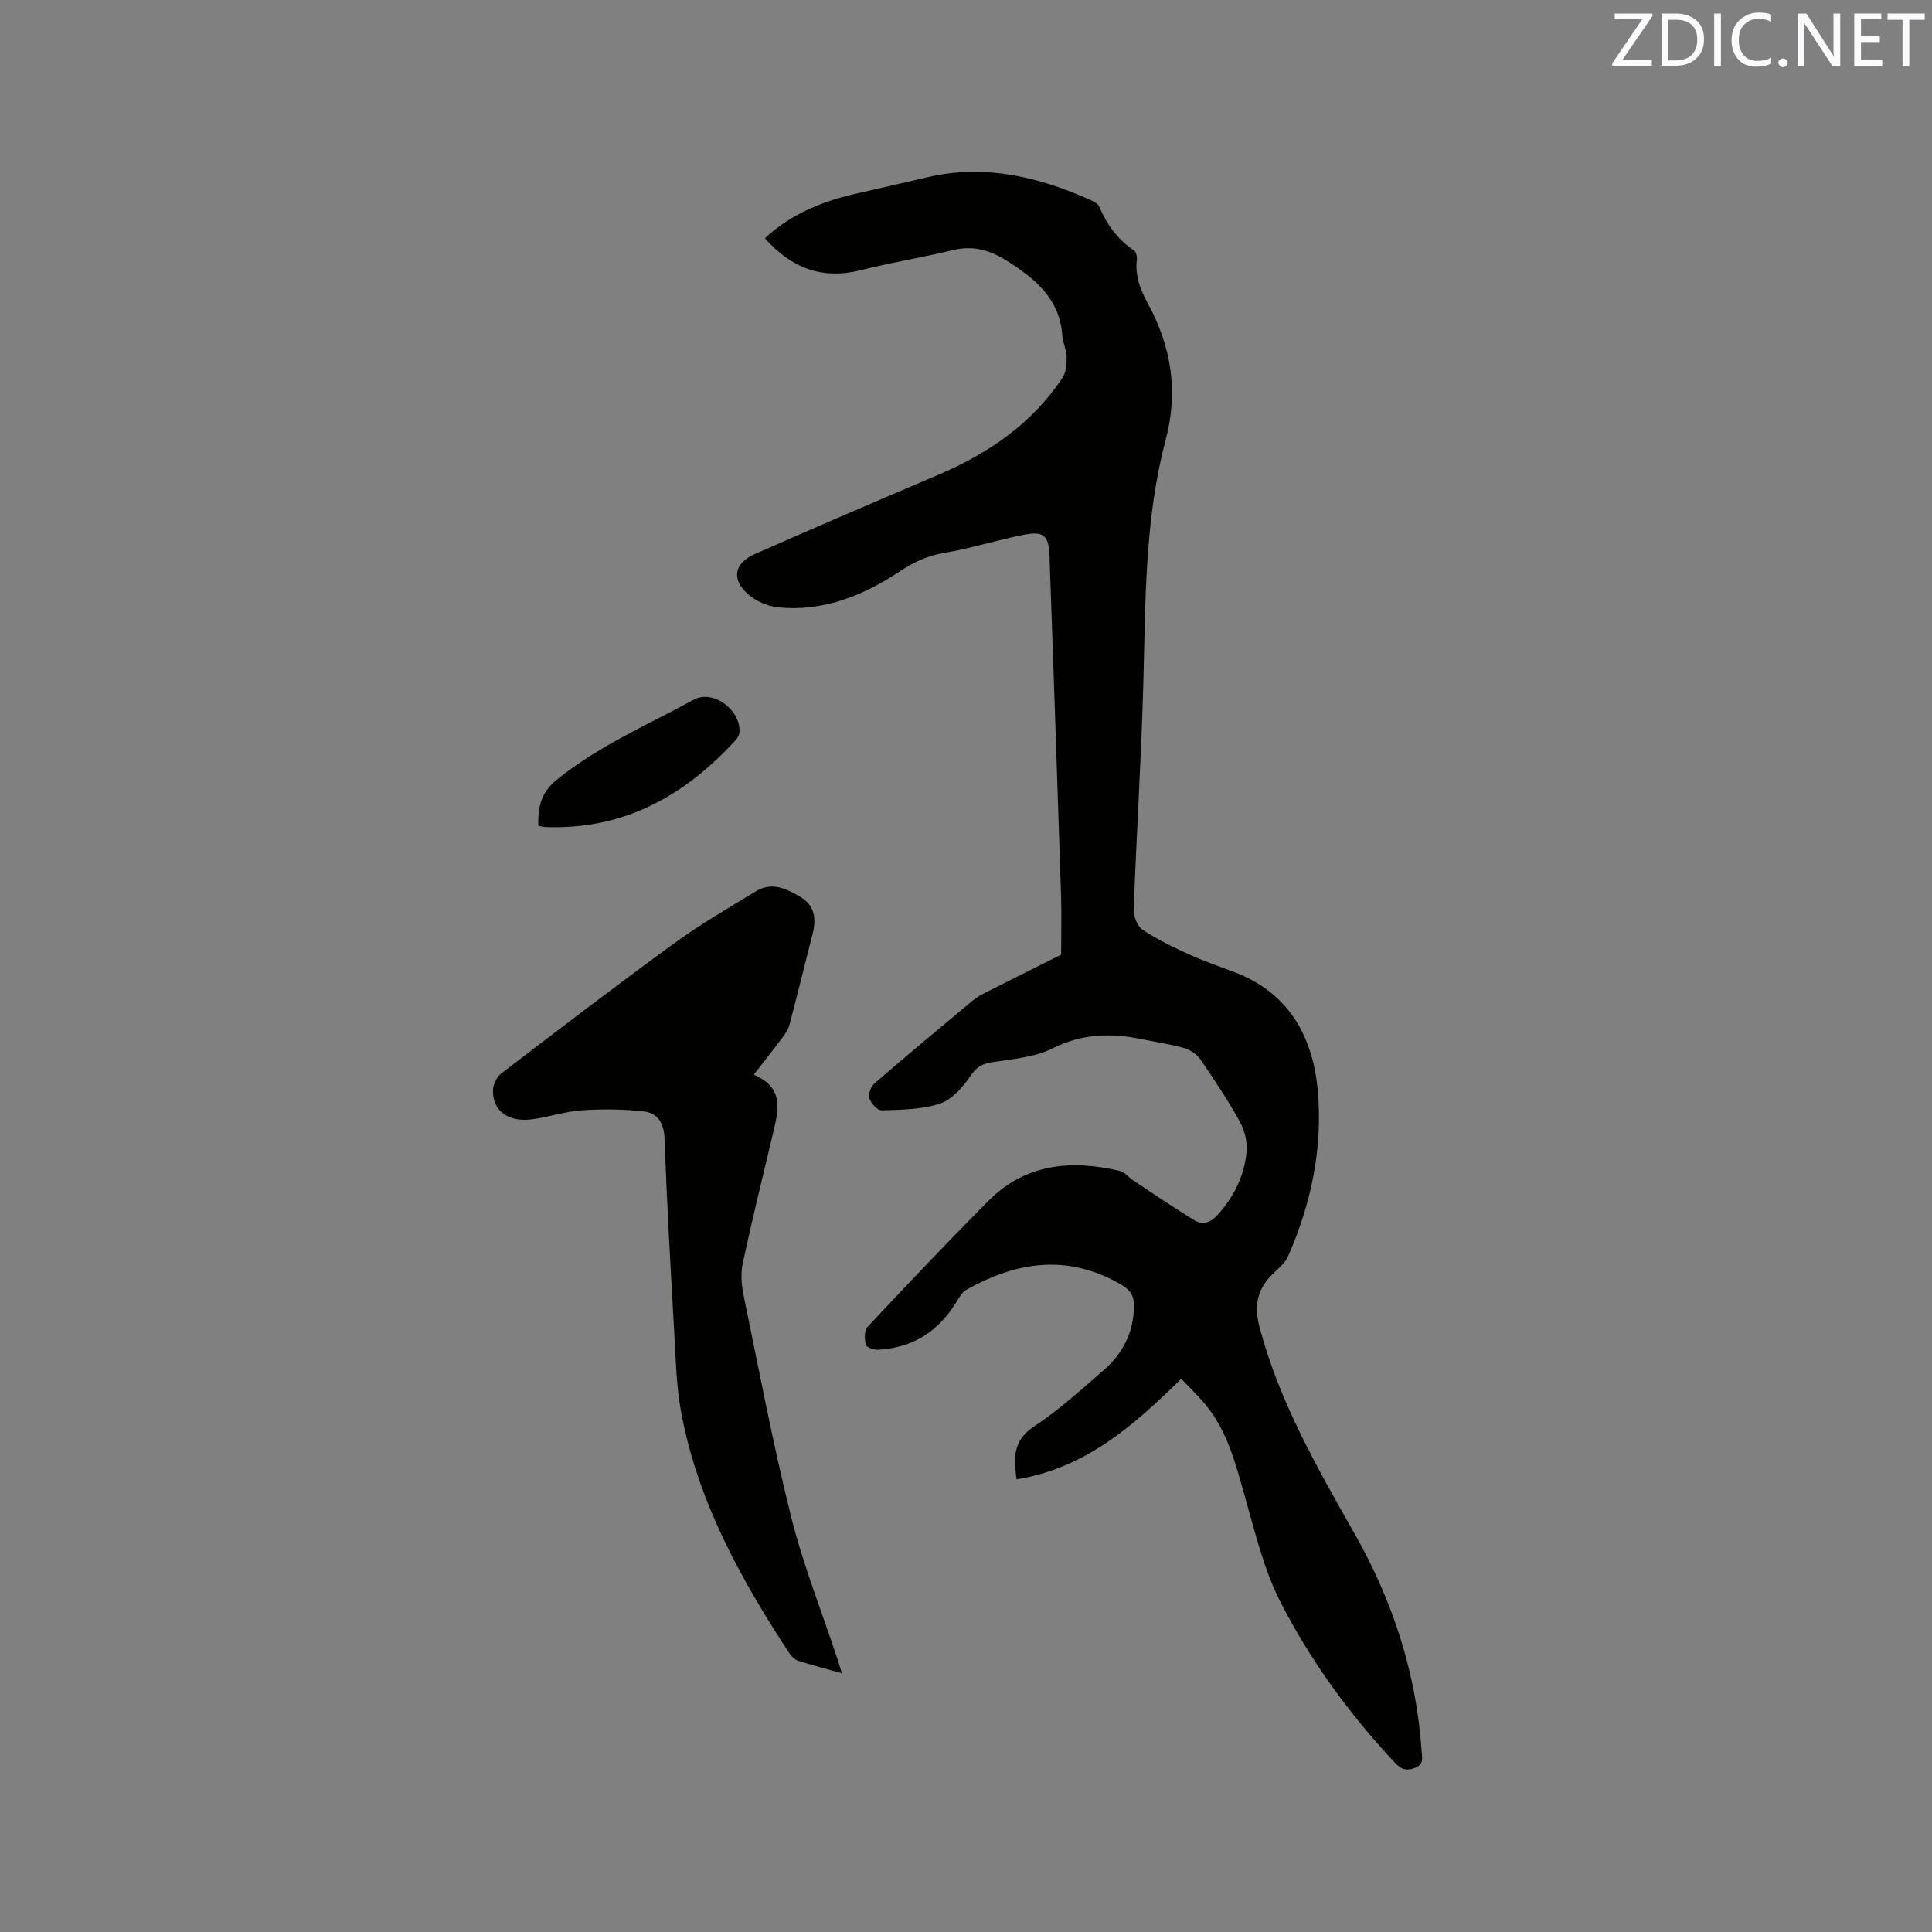<svg enable-background="new 0 0 400 400" viewBox="0 0 400 400" xmlns="http://www.w3.org/2000/svg"><rect x="0" y="0" width="400" height="400" fill="#808080" stroke="none"/><path d="m158.36 49.33c5.73-5.33 12.49-7.84 19.71-9.43 4.75-1.05 9.49-2.2 14.24-3.27 11.8-2.68 22.84.03 33.57 4.82.65.29 1.46.75 1.71 1.33 1.56 3.7 3.78 6.8 7.18 9.05.45.3.67 1.33.6 1.98-.39 3.33.74 6.2 2.29 9.04 4.86 8.91 6.34 18.2 3.68 28.21-4.36 16.44-4.16 33.33-4.62 50.17-.42 15.68-1.42 31.34-2 47.01-.05 1.42.72 3.49 1.81 4.23 2.95 1.99 6.22 3.56 9.48 5.05 3.08 1.4 6.29 2.51 9.46 3.71 11.43 4.31 16.41 13.45 17.38 24.78 1 11.77-1.38 23.21-6.15 34.05-.6 1.37-1.91 2.48-3.04 3.55-3.32 3.15-4.1 6.58-2.88 11.19 4.09 15.46 11.94 29.09 19.72 42.81 7.88 13.91 12.73 28.8 13.82 44.83.09 1.4.61 2.85-1.47 3.62-2 .74-3.01.02-4.3-1.37-9.31-9.99-17.31-21-23.48-33.09-3.42-6.7-5.2-14.28-7.28-21.59-1.95-6.85-3.62-13.75-8.34-19.36-1.48-1.76-3.15-3.35-4.89-5.19-9.92 9.79-19.93 18.54-34.09 20.82-.61-4.36-.83-8.03 3.66-10.98 5.11-3.36 9.68-7.56 14.33-11.58 4.02-3.48 6.28-7.92 6.32-13.37.01-1.98-.7-3.22-2.52-4.3-11-6.49-21.69-4.94-32.24 1.02-.84.47-1.42 1.52-1.96 2.41-3.73 6.16-9.11 9.63-16.35 9.97-.84.04-2.33-.51-2.45-1.03-.27-1.17-.35-2.95.34-3.68 8.25-8.81 16.55-17.58 25.06-26.13 7.66-7.7 17.13-8.55 27.16-6.19 1.04.24 1.86 1.35 2.82 1.99 4.14 2.74 8.25 5.52 12.46 8.13 1.81 1.12 3.4.74 4.98-1 3.4-3.76 5.54-8.08 6.01-13.04.19-2.03-.37-4.42-1.37-6.22-2.46-4.44-5.28-8.69-8.15-12.89-.74-1.08-2.11-2.03-3.37-2.39-2.94-.84-6-1.28-9.01-1.89-6.27-1.26-12.18-1.11-18.21 1.92-3.74 1.88-8.32 2.22-12.58 2.89-2.05.32-3.2.97-4.43 2.78-1.59 2.34-3.82 4.94-6.33 5.78-3.79 1.26-8.04 1.26-12.11 1.41-.85.03-2.19-1.43-2.52-2.46-.28-.85.26-2.45.99-3.08 6.73-5.83 13.58-11.53 20.42-17.22.88-.73 1.94-1.28 2.97-1.8 5.19-2.63 10.41-5.22 15.31-7.68 0-4.26.11-8.28-.02-12.29-.76-23.42-1.56-46.83-2.39-70.25-.15-4.25-1.19-5.21-5.38-4.38-5.5 1.09-10.87 2.8-16.39 3.73-3.44.58-6.23 1.84-9.13 3.77-7.61 5.06-15.94 8.48-25.36 7.5-2.14-.22-4.52-1.28-6.15-2.7-3.49-3.03-2.9-6.43 1.35-8.3 12.58-5.55 25.22-10.97 37.87-16.35 10.45-4.45 19.55-10.6 25.91-20.22.75-1.14.84-2.87.82-4.32-.03-1.45-.79-2.88-.89-4.34-.5-7.72-5.78-11.91-11.6-15.58-3.27-2.06-6.83-3.16-10.9-2.17-6.37 1.54-12.87 2.58-19.23 4.19-7.95 1.99-14.31-.37-19.85-6.61z" fill="#010100"/><path d="m156.06 222.51c6.55 2.76 5.04 7.65 3.9 12.47-2.1 8.85-4.27 17.68-6.18 26.57-.45 2.09-.28 4.45.16 6.57 3.16 15.34 6.07 30.75 9.86 45.94 2.48 9.93 6.31 19.52 9.53 29.26.29.88.56 1.77.98 3.11-3.27-.92-6.2-1.67-9.07-2.59-.72-.23-1.41-.94-1.85-1.6-10.08-15.4-18.92-31.41-22.35-49.76-1.03-5.48-1.13-11.15-1.45-16.75-.76-13.33-1.53-26.66-2-40.01-.12-3.27-1.47-5.28-4.31-5.61-4.25-.49-8.59-.52-12.86-.23-3.46.24-6.84 1.41-10.3 1.86-4.98.65-8.21-1.82-8.05-6.11.05-1.17.79-2.69 1.71-3.39 11.87-9.07 23.73-18.15 35.8-26.94 5.38-3.92 11.19-7.26 16.86-10.75 3.43-2.11 6.61-.47 9.48 1.29 2.64 1.63 3.12 4.33 2.37 7.3-1.63 6.35-3.17 12.73-4.85 19.07-.26.98-.91 1.89-1.53 2.73-1.78 2.37-3.62 4.69-5.85 7.57z" fill="#010100"/><path d="m111.44 170.96c-.07-3.74.49-6.8 3.74-9.45 8.64-7.04 18.8-11.37 28.42-16.63 4.02-2.2 9.74 2.06 9.5 6.67-.03.56-.37 1.21-.76 1.64-10.62 11.66-23.35 18.72-39.59 18.03-.39-.03-.8-.17-1.31-.26z" fill="#010100"/><g fill="#fbfafc"><path d="m342.2 3.2-6.3 9.2h6.1v1.2h-8.2v-.5l6.2-9.1h-5.7v-1.2h7.8v.4z"/><path d="m344 13.7v-10.9h3.1c1.6 0 3 .5 4.1 1.4 1.1 1 1.6 2.2 1.6 3.9s-.5 3-1.6 4-2.5 1.5-4.2 1.5h-3zm1.4-9.6v8.4h1.6c1.4 0 2.5-.4 3.2-1.1.8-.8 1.2-1.8 1.2-3.2s-.4-2.4-1.2-3.1-1.8-1-3.1-1z"/><path d="m356.3 2.8v10.9h-1.4v-10.9z"/><path d="m366.6 13.2c-.8.4-1.8.6-3 .6-1.6 0-2.8-.5-3.7-1.5s-1.4-2.3-1.4-3.9c0-1.7.5-3.2 1.6-4.2s2.4-1.6 4-1.6c1 0 1.9.1 2.6.4v1.5c-.8-.4-1.6-.6-2.6-.6-1.2 0-2.2.4-3 1.2s-1.1 1.9-1.1 3.3c0 1.3.4 2.3 1.1 3.1s1.6 1.1 2.8 1.1c1.1 0 2-.2 2.8-.7v1.3z"/><path d="m368.2 13c0-.3.1-.5.3-.6.2-.2.4-.3.6-.3.3 0 .5.1.7.3s.3.4.3.6-.1.5-.3.6c-.2.2-.4.3-.7.3s-.5-.1-.6-.3c-.2-.2-.3-.4-.3-.6z"/><path d="m381.1 13.7h-1.7l-5.5-8.4c-.2-.2-.3-.5-.4-.7 0 .2.1.8.1 1.5v7.6h-1.4v-10.9h1.8l5.3 8.3c.3.4.4.6.4.8 0-.3-.1-.8-.1-1.6v-7.5h1.4v10.9z"/><path d="m389.7 13.7h-5.8v-10.9h5.6v1.2h-4.2v3.5h3.9v1.2h-3.9v3.7h4.4z"/><path d="m398.4 4.1h-3.1v9.6h-1.4v-9.6h-3.1v-1.3h7.7v1.3z"/></g></svg>